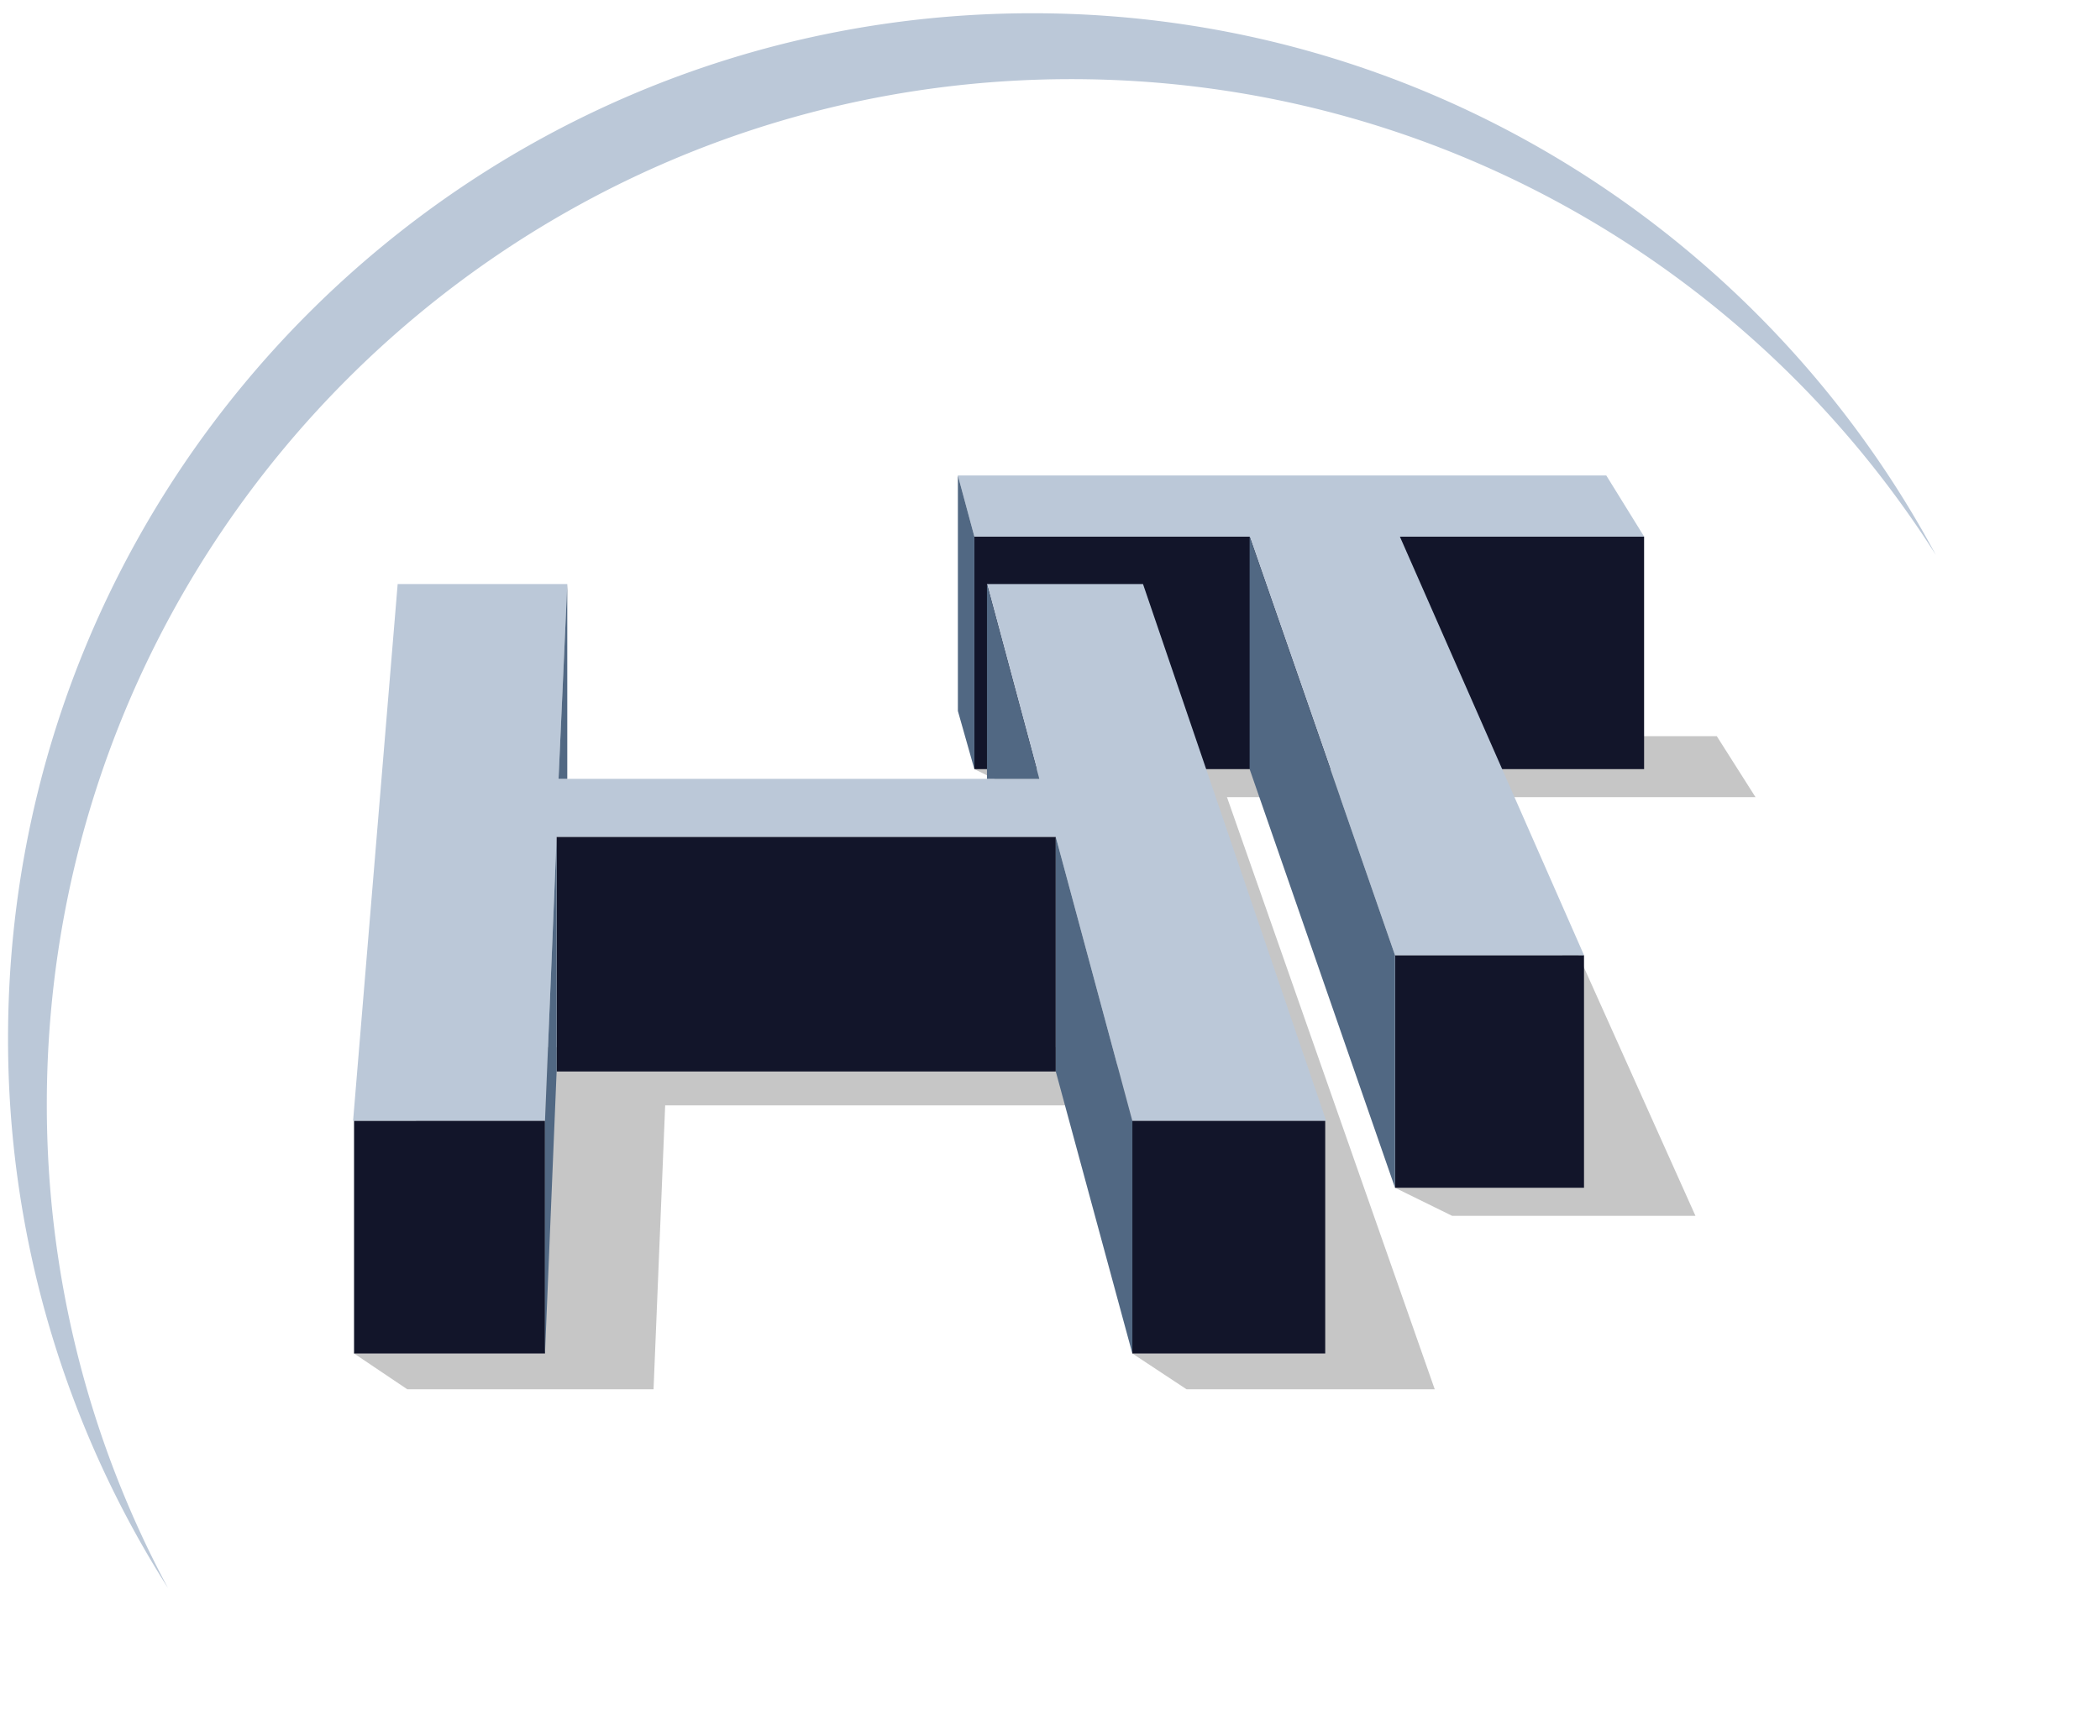 <svg viewBox="0 0 52 43" xmlns="http://www.w3.org/2000/svg" xml:space="preserve" style="fill-rule:evenodd;clip-rule:evenodd;stroke-linejoin:round;stroke-miterlimit:2"><path style="fill:none" d="M.028 0h51.024v42.384H.028z"/><path d="m24.847 18.376-.72.672 1.416.696h17.928l-.96-1.512H25.135l-.288.144ZM36.775 26.296l-2.232 3.12 1.416.696h6.024l-3.048-6.792-2.16 2.976ZM27.103 25.936H11.191l-1.392 2.856-1.032 4.728 1.32.888h6.096l.288-7.032h11.016l-.384-1.44Z" style="fill:#c6c6c6;fill-rule:nonzero"/><path d="m27.319 19.648.72 13.872 1.344.888h6.144l-5.304-15.12-2.904.36Z" style="fill:#c6c6c6;fill-rule:nonzero"/><path style="fill:#12152a" d="M34.543 23.656h4.68v5.76h-4.68zM24.127 13.288h16.584v5.76H24.127z"/><path d="m39.223 23.656-4.56-10.368h6.048l-.936-1.512H23.719l.408 1.512h6.816l3.6 10.368h4.68Z" style="fill:#bbc8d8;fill-rule:nonzero"/><path d="m32.839 27.76-4.536-13.296h-3.864l1.296 4.824H13.831l.216-4.824h-4.2L8.743 27.76h4.752l.288-7.032h12.36l1.896 7.032h4.8Z" style="fill:#bbc8d8;fill-rule:nonzero"/><path style="fill:#12152a" d="M28.039 27.76h4.776v5.76h-4.776zM8.767 27.76h4.728v5.76H8.767zM13.783 20.728h12.36v5.808h-12.36z"/><path d="M26.143 26.536v-5.808l1.896 7.032v5.76l-1.896-6.984ZM13.495 27.76v5.76l.288-6.984v-5.808l-.288 7.032ZM13.831 19.288h.216v-4.824l-.216 4.824ZM24.439 14.464v4.824h1.296l-1.296-4.824ZM23.719 17.608l.408 1.44v-5.76l-.408-1.512v5.832ZM30.943 13.288v5.76l3.6 10.368v-5.76l-3.6-10.368Z" style="fill:#516883;fill-rule:nonzero"/><path d="M26.527 1.96c9 0 16.92 4.704 21.408 11.784C43.663 5.776 35.239.328 25.567.328 11.551.328.199 11.704.199 25.72a25.31 25.31 0 0 0 3.96 13.608c-1.92-3.576-3-7.656-3-11.976 0-14.016 11.352-25.392 25.368-25.392" style="fill:#bbc8d8;fill-rule:nonzero"/></svg>